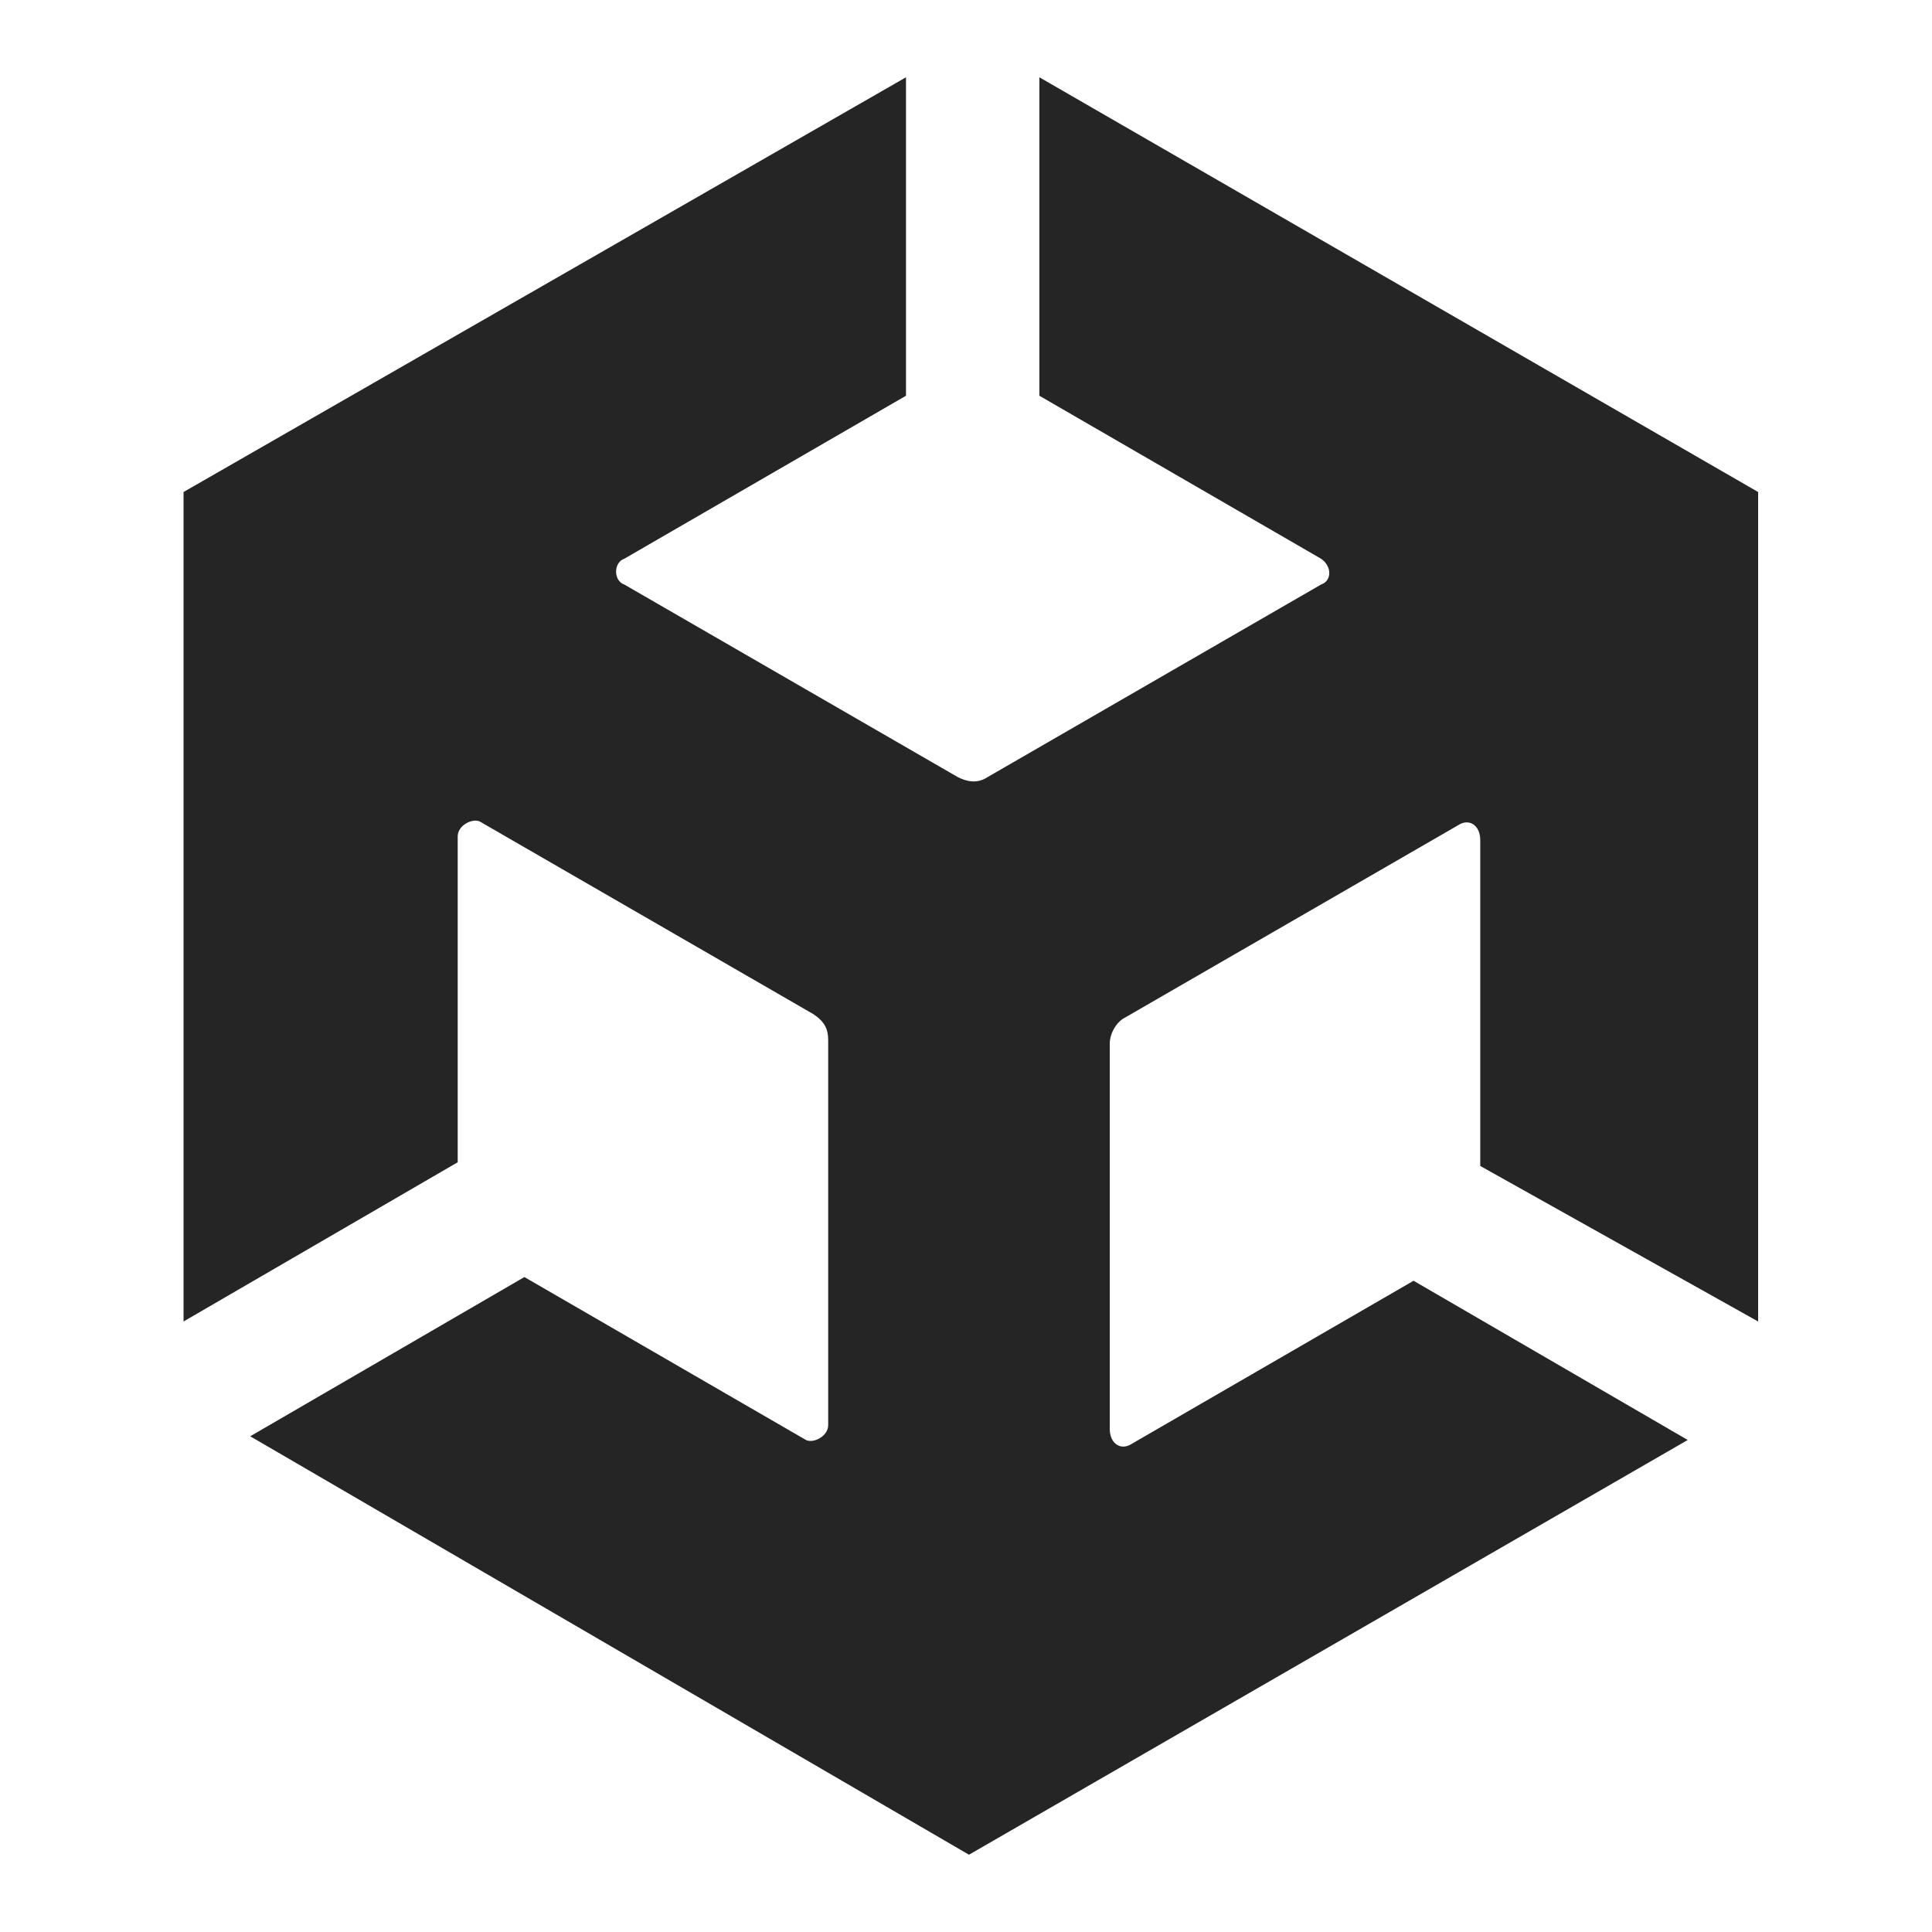 <svg width="200" height="200" viewBox="0 0 200 200" fill="none" xmlns="http://www.w3.org/2000/svg">
<path d="M182 136.8V50.933L107.595 8V40.967L136.744 57.833C137.894 58.6 137.894 60.133 136.744 60.517L102.226 80.45C101.075 81.217 99.925 80.833 99.158 80.45L64.64 60.517C63.489 60.133 63.489 58.217 64.64 57.833L93.788 40.967V8L19 50.933V136.8V136.417V136.8L47.381 120.317V86.583C47.381 85.433 48.915 84.667 49.682 85.05L84.2 104.983C85.351 105.75 85.734 106.517 85.734 107.667V147.533C85.734 148.683 84.2 149.45 83.433 149.067L54.285 132.2L25.904 148.683L100.308 192L174.713 149.067L146.332 132.583L117.184 149.45C116.033 150.217 114.882 149.45 114.882 147.917V108.05C114.882 106.9 115.649 105.75 116.416 105.367L150.934 85.433C152.085 84.667 153.235 85.433 153.235 86.967V120.7L182 136.8Z" fill="#252525"/>
</svg>
